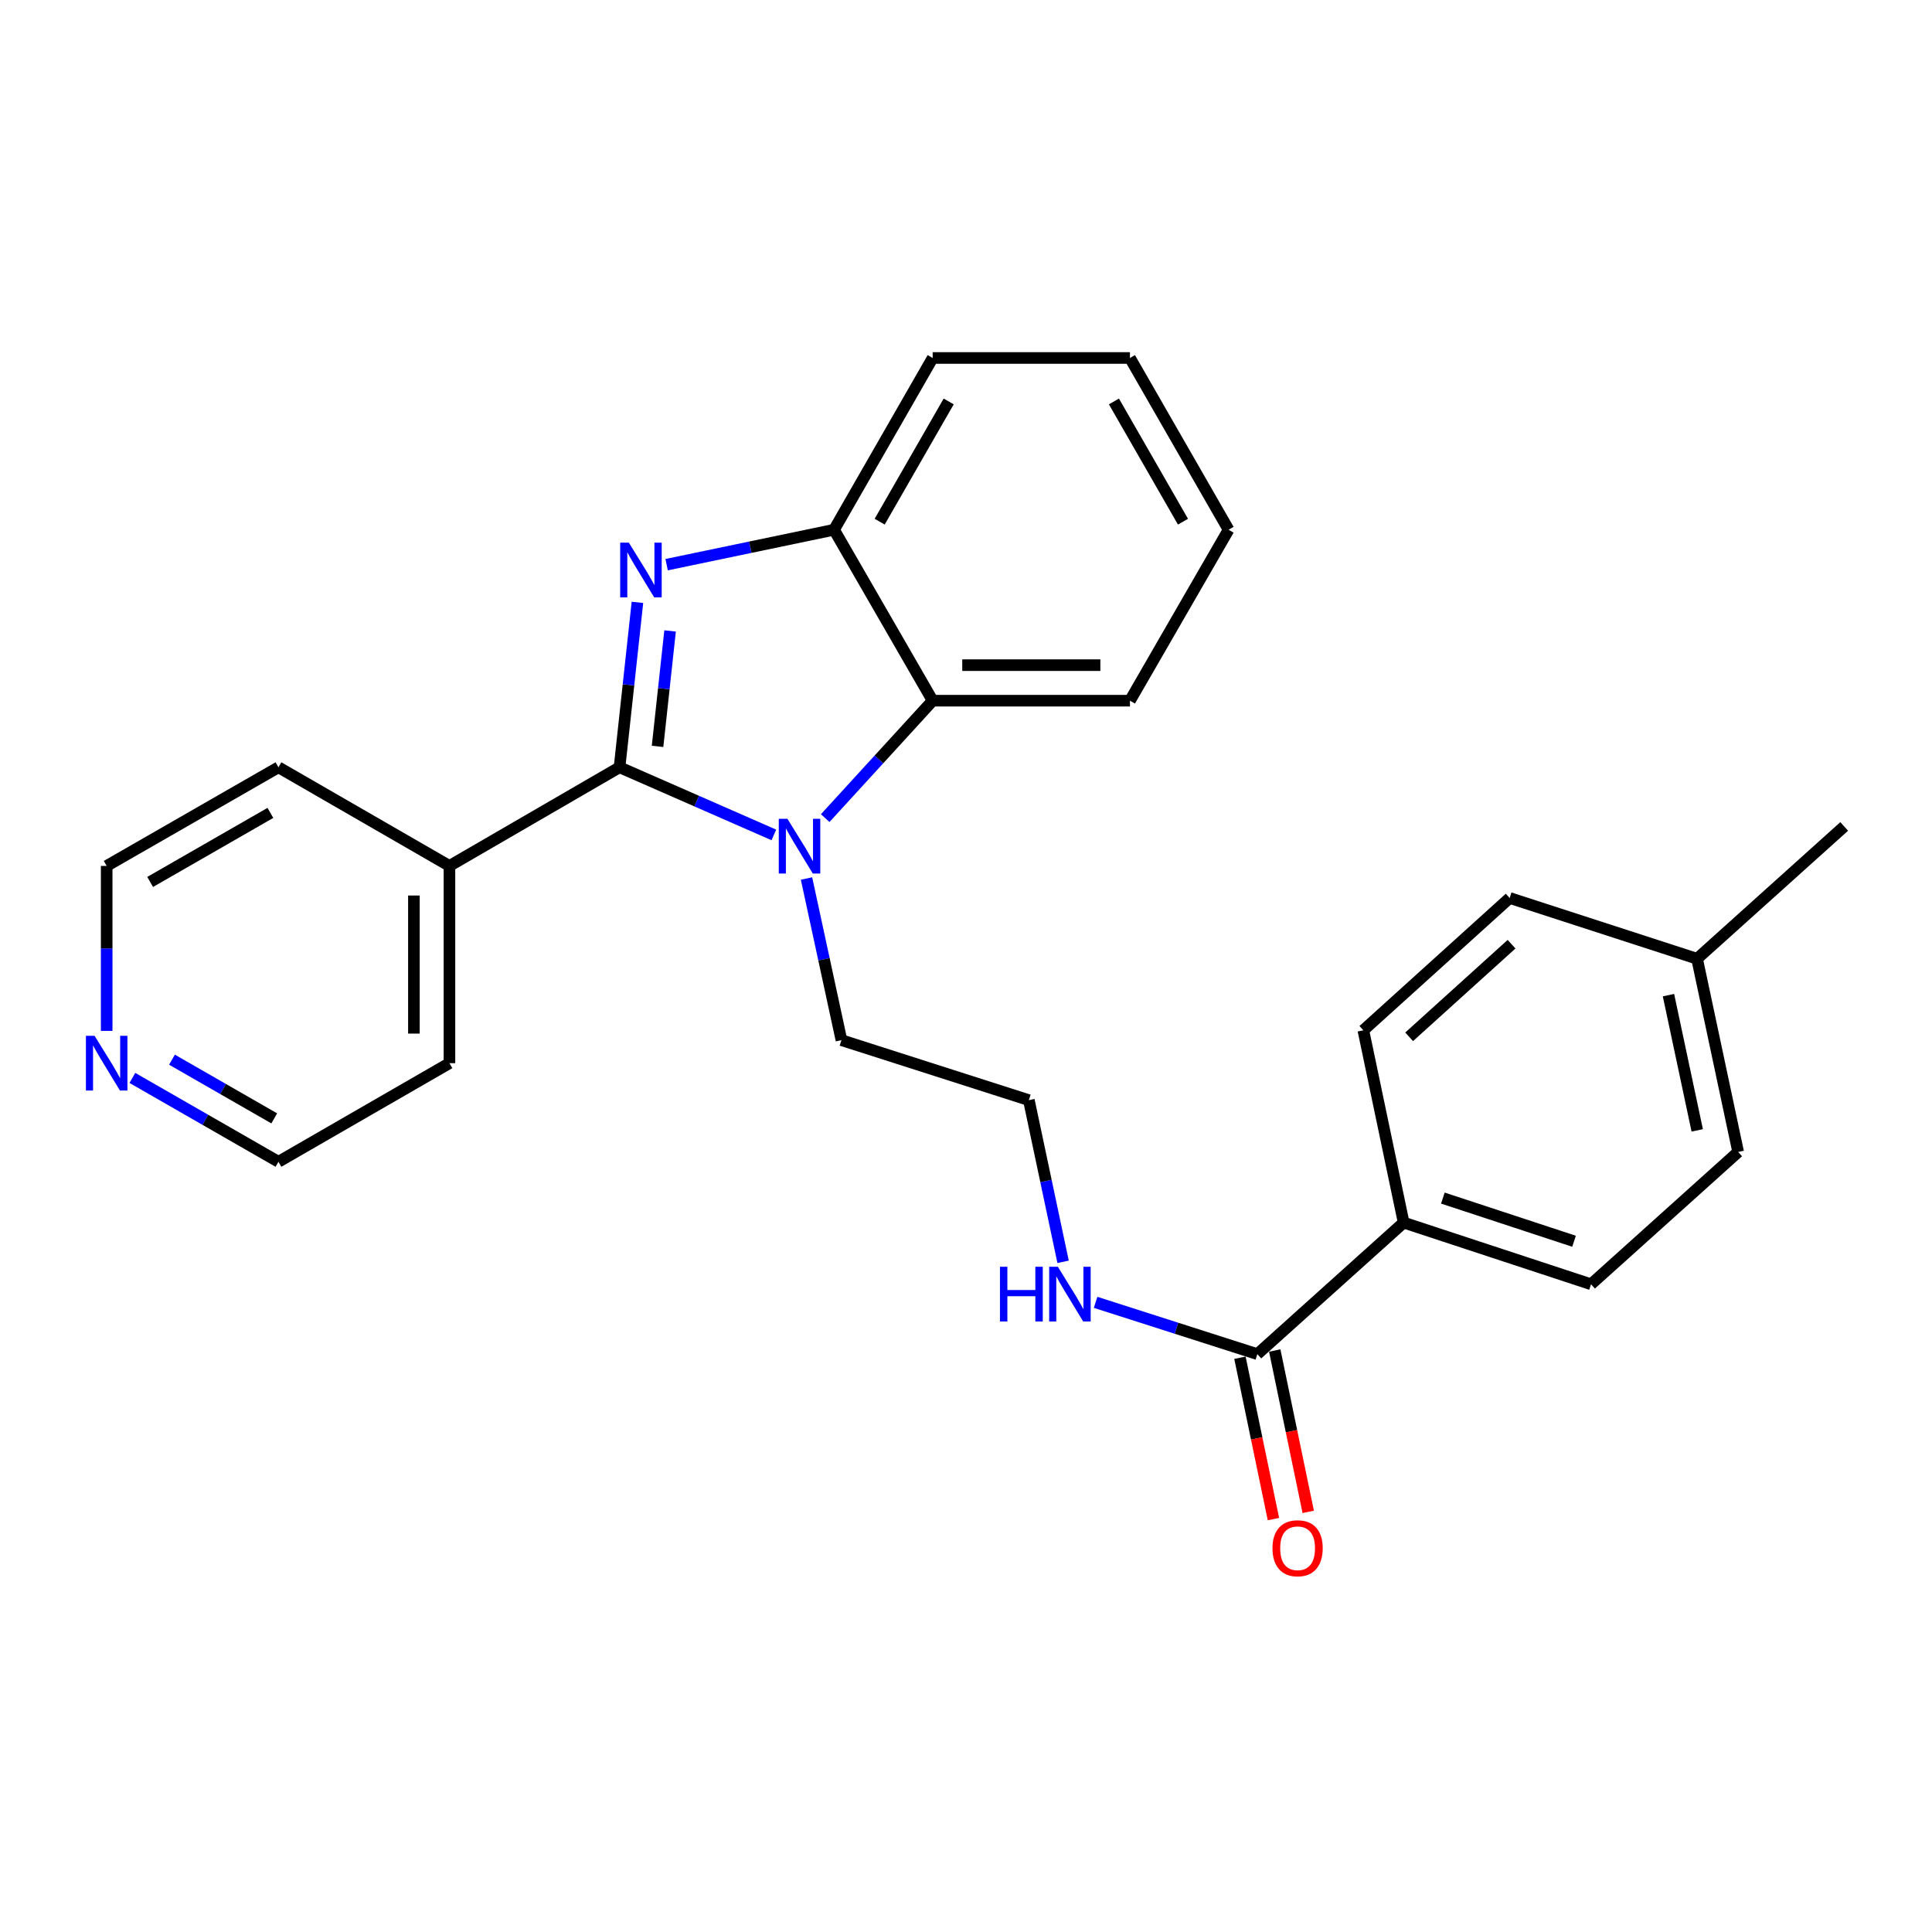 <?xml version='1.0' encoding='iso-8859-1'?>
<svg version='1.1' baseProfile='full'
              xmlns='http://www.w3.org/2000/svg'
                      xmlns:rdkit='http://www.rdkit.org/xml'
                      xmlns:xlink='http://www.w3.org/1999/xlink'
                  xml:space='preserve'
width='1000px' height='1000px' viewBox='0 0 1000 1000'>
<!-- END OF HEADER -->
<rect style='opacity:1.0;fill:#FFFFFF;stroke:none' width='1000' height='1000' x='0' y='0'> </rect>
<path class='bond-0' d='M 320.672,397.145 L 325.304,354.462' style='fill:none;fill-rule:evenodd;stroke:#000000;stroke-width:6px;stroke-linecap:butt;stroke-linejoin:miter;stroke-opacity:1' />
<path class='bond-0' d='M 325.304,354.462 L 329.935,311.778' style='fill:none;fill-rule:evenodd;stroke:#0000FF;stroke-width:6px;stroke-linecap:butt;stroke-linejoin:miter;stroke-opacity:1' />
<path class='bond-0' d='M 340.35,386.325 L 343.592,356.446' style='fill:none;fill-rule:evenodd;stroke:#000000;stroke-width:6px;stroke-linecap:butt;stroke-linejoin:miter;stroke-opacity:1' />
<path class='bond-0' d='M 343.592,356.446 L 346.834,326.568' style='fill:none;fill-rule:evenodd;stroke:#0000FF;stroke-width:6px;stroke-linecap:butt;stroke-linejoin:miter;stroke-opacity:1' />
<path class='bond-1' d='M 320.672,397.145 L 360.612,414.653' style='fill:none;fill-rule:evenodd;stroke:#000000;stroke-width:6px;stroke-linecap:butt;stroke-linejoin:miter;stroke-opacity:1' />
<path class='bond-1' d='M 360.612,414.653 L 400.551,432.16' style='fill:none;fill-rule:evenodd;stroke:#0000FF;stroke-width:6px;stroke-linecap:butt;stroke-linejoin:miter;stroke-opacity:1' />
<path class='bond-5' d='M 320.672,397.145 L 232.63,448.203' style='fill:none;fill-rule:evenodd;stroke:#000000;stroke-width:6px;stroke-linecap:butt;stroke-linejoin:miter;stroke-opacity:1' />
<path class='bond-3' d='M 345.043,292.277 L 388.376,283.235' style='fill:none;fill-rule:evenodd;stroke:#0000FF;stroke-width:6px;stroke-linecap:butt;stroke-linejoin:miter;stroke-opacity:1' />
<path class='bond-3' d='M 388.376,283.235 L 431.709,274.193' style='fill:none;fill-rule:evenodd;stroke:#000000;stroke-width:6px;stroke-linecap:butt;stroke-linejoin:miter;stroke-opacity:1' />
<path class='bond-2' d='M 427.126,423.457 L 454.936,393.066' style='fill:none;fill-rule:evenodd;stroke:#0000FF;stroke-width:6px;stroke-linecap:butt;stroke-linejoin:miter;stroke-opacity:1' />
<path class='bond-2' d='M 454.936,393.066 L 482.746,362.674' style='fill:none;fill-rule:evenodd;stroke:#000000;stroke-width:6px;stroke-linecap:butt;stroke-linejoin:miter;stroke-opacity:1' />
<path class='bond-12' d='M 417.449,454.711 L 426.49,496.546' style='fill:none;fill-rule:evenodd;stroke:#0000FF;stroke-width:6px;stroke-linecap:butt;stroke-linejoin:miter;stroke-opacity:1' />
<path class='bond-12' d='M 426.49,496.546 L 435.531,538.381' style='fill:none;fill-rule:evenodd;stroke:#000000;stroke-width:6px;stroke-linecap:butt;stroke-linejoin:miter;stroke-opacity:1' />
<path class='bond-17' d='M 482.746,362.674 L 584.86,362.674' style='fill:none;fill-rule:evenodd;stroke:#000000;stroke-width:6px;stroke-linecap:butt;stroke-linejoin:miter;stroke-opacity:1' />
<path class='bond-17' d='M 498.063,344.279 L 569.543,344.279' style='fill:none;fill-rule:evenodd;stroke:#000000;stroke-width:6px;stroke-linecap:butt;stroke-linejoin:miter;stroke-opacity:1' />
<path class='bond-26' d='M 482.746,362.674 L 431.709,274.193' style='fill:none;fill-rule:evenodd;stroke:#000000;stroke-width:6px;stroke-linecap:butt;stroke-linejoin:miter;stroke-opacity:1' />
<path class='bond-18' d='M 431.709,274.193 L 482.746,185.292' style='fill:none;fill-rule:evenodd;stroke:#000000;stroke-width:6px;stroke-linecap:butt;stroke-linejoin:miter;stroke-opacity:1' />
<path class='bond-18' d='M 455.317,270.016 L 491.043,207.786' style='fill:none;fill-rule:evenodd;stroke:#000000;stroke-width:6px;stroke-linecap:butt;stroke-linejoin:miter;stroke-opacity:1' />
<path class='bond-4' d='M 650.797,700.893 L 608.938,687.492' style='fill:none;fill-rule:evenodd;stroke:#000000;stroke-width:6px;stroke-linecap:butt;stroke-linejoin:miter;stroke-opacity:1' />
<path class='bond-4' d='M 608.938,687.492 L 567.079,674.09' style='fill:none;fill-rule:evenodd;stroke:#0000FF;stroke-width:6px;stroke-linecap:butt;stroke-linejoin:miter;stroke-opacity:1' />
<path class='bond-6' d='M 650.797,700.893 L 726.525,632.81' style='fill:none;fill-rule:evenodd;stroke:#000000;stroke-width:6px;stroke-linecap:butt;stroke-linejoin:miter;stroke-opacity:1' />
<path class='bond-7' d='M 641.792,702.763 L 650.458,744.52' style='fill:none;fill-rule:evenodd;stroke:#000000;stroke-width:6px;stroke-linecap:butt;stroke-linejoin:miter;stroke-opacity:1' />
<path class='bond-7' d='M 650.458,744.52 L 659.125,786.277' style='fill:none;fill-rule:evenodd;stroke:#FF0000;stroke-width:6px;stroke-linecap:butt;stroke-linejoin:miter;stroke-opacity:1' />
<path class='bond-7' d='M 659.803,699.024 L 668.47,740.781' style='fill:none;fill-rule:evenodd;stroke:#000000;stroke-width:6px;stroke-linecap:butt;stroke-linejoin:miter;stroke-opacity:1' />
<path class='bond-7' d='M 668.47,740.781 L 677.137,782.539' style='fill:none;fill-rule:evenodd;stroke:#FF0000;stroke-width:6px;stroke-linecap:butt;stroke-linejoin:miter;stroke-opacity:1' />
<path class='bond-21' d='M 232.63,448.203 L 144.128,397.145' style='fill:none;fill-rule:evenodd;stroke:#000000;stroke-width:6px;stroke-linecap:butt;stroke-linejoin:miter;stroke-opacity:1' />
<path class='bond-22' d='M 232.63,448.203 L 232.63,550.297' style='fill:none;fill-rule:evenodd;stroke:#000000;stroke-width:6px;stroke-linecap:butt;stroke-linejoin:miter;stroke-opacity:1' />
<path class='bond-22' d='M 214.235,463.517 L 214.235,534.983' style='fill:none;fill-rule:evenodd;stroke:#000000;stroke-width:6px;stroke-linecap:butt;stroke-linejoin:miter;stroke-opacity:1' />
<path class='bond-10' d='M 726.525,632.81 L 823.519,664.736' style='fill:none;fill-rule:evenodd;stroke:#000000;stroke-width:6px;stroke-linecap:butt;stroke-linejoin:miter;stroke-opacity:1' />
<path class='bond-10' d='M 746.825,620.126 L 814.722,642.474' style='fill:none;fill-rule:evenodd;stroke:#000000;stroke-width:6px;stroke-linecap:butt;stroke-linejoin:miter;stroke-opacity:1' />
<path class='bond-11' d='M 726.525,632.81 L 705.667,533.281' style='fill:none;fill-rule:evenodd;stroke:#000000;stroke-width:6px;stroke-linecap:butt;stroke-linejoin:miter;stroke-opacity:1' />
<path class='bond-8' d='M 68.52,557.933 L 106.324,579.633' style='fill:none;fill-rule:evenodd;stroke:#0000FF;stroke-width:6px;stroke-linecap:butt;stroke-linejoin:miter;stroke-opacity:1' />
<path class='bond-8' d='M 106.324,579.633 L 144.128,601.334' style='fill:none;fill-rule:evenodd;stroke:#000000;stroke-width:6px;stroke-linecap:butt;stroke-linejoin:miter;stroke-opacity:1' />
<path class='bond-8' d='M 89.019,548.489 L 115.482,563.68' style='fill:none;fill-rule:evenodd;stroke:#0000FF;stroke-width:6px;stroke-linecap:butt;stroke-linejoin:miter;stroke-opacity:1' />
<path class='bond-8' d='M 115.482,563.68 L 141.945,578.87' style='fill:none;fill-rule:evenodd;stroke:#000000;stroke-width:6px;stroke-linecap:butt;stroke-linejoin:miter;stroke-opacity:1' />
<path class='bond-27' d='M 55.217,533.584 L 55.217,490.894' style='fill:none;fill-rule:evenodd;stroke:#0000FF;stroke-width:6px;stroke-linecap:butt;stroke-linejoin:miter;stroke-opacity:1' />
<path class='bond-27' d='M 55.217,490.894 L 55.217,448.203' style='fill:none;fill-rule:evenodd;stroke:#000000;stroke-width:6px;stroke-linecap:butt;stroke-linejoin:miter;stroke-opacity:1' />
<path class='bond-9' d='M 550.251,653.11 L 541.393,611.274' style='fill:none;fill-rule:evenodd;stroke:#0000FF;stroke-width:6px;stroke-linecap:butt;stroke-linejoin:miter;stroke-opacity:1' />
<path class='bond-9' d='M 541.393,611.274 L 532.536,569.438' style='fill:none;fill-rule:evenodd;stroke:#000000;stroke-width:6px;stroke-linecap:butt;stroke-linejoin:miter;stroke-opacity:1' />
<path class='bond-13' d='M 823.519,664.736 L 899.666,596.255' style='fill:none;fill-rule:evenodd;stroke:#000000;stroke-width:6px;stroke-linecap:butt;stroke-linejoin:miter;stroke-opacity:1' />
<path class='bond-14' d='M 705.667,533.281 L 781.404,464.799' style='fill:none;fill-rule:evenodd;stroke:#000000;stroke-width:6px;stroke-linecap:butt;stroke-linejoin:miter;stroke-opacity:1' />
<path class='bond-14' d='M 729.365,536.654 L 782.381,488.716' style='fill:none;fill-rule:evenodd;stroke:#000000;stroke-width:6px;stroke-linecap:butt;stroke-linejoin:miter;stroke-opacity:1' />
<path class='bond-16' d='M 435.531,538.381 L 532.536,569.438' style='fill:none;fill-rule:evenodd;stroke:#000000;stroke-width:6px;stroke-linecap:butt;stroke-linejoin:miter;stroke-opacity:1' />
<path class='bond-29' d='M 899.666,596.255 L 878.399,496.255' style='fill:none;fill-rule:evenodd;stroke:#000000;stroke-width:6px;stroke-linecap:butt;stroke-linejoin:miter;stroke-opacity:1' />
<path class='bond-29' d='M 878.483,585.081 L 863.596,515.082' style='fill:none;fill-rule:evenodd;stroke:#000000;stroke-width:6px;stroke-linecap:butt;stroke-linejoin:miter;stroke-opacity:1' />
<path class='bond-15' d='M 781.404,464.799 L 878.399,496.255' style='fill:none;fill-rule:evenodd;stroke:#000000;stroke-width:6px;stroke-linecap:butt;stroke-linejoin:miter;stroke-opacity:1' />
<path class='bond-23' d='M 878.399,496.255 L 954.545,427.763' style='fill:none;fill-rule:evenodd;stroke:#000000;stroke-width:6px;stroke-linecap:butt;stroke-linejoin:miter;stroke-opacity:1' />
<path class='bond-24' d='M 584.86,362.674 L 635.917,274.193' style='fill:none;fill-rule:evenodd;stroke:#000000;stroke-width:6px;stroke-linecap:butt;stroke-linejoin:miter;stroke-opacity:1' />
<path class='bond-25' d='M 482.746,185.292 L 584.86,185.292' style='fill:none;fill-rule:evenodd;stroke:#000000;stroke-width:6px;stroke-linecap:butt;stroke-linejoin:miter;stroke-opacity:1' />
<path class='bond-19' d='M 55.217,448.203 L 144.128,397.145' style='fill:none;fill-rule:evenodd;stroke:#000000;stroke-width:6px;stroke-linecap:butt;stroke-linejoin:miter;stroke-opacity:1' />
<path class='bond-19' d='M 77.714,456.496 L 139.952,420.756' style='fill:none;fill-rule:evenodd;stroke:#000000;stroke-width:6px;stroke-linecap:butt;stroke-linejoin:miter;stroke-opacity:1' />
<path class='bond-20' d='M 144.128,601.334 L 232.63,550.297' style='fill:none;fill-rule:evenodd;stroke:#000000;stroke-width:6px;stroke-linecap:butt;stroke-linejoin:miter;stroke-opacity:1' />
<path class='bond-28' d='M 635.917,274.193 L 584.86,185.292' style='fill:none;fill-rule:evenodd;stroke:#000000;stroke-width:6px;stroke-linecap:butt;stroke-linejoin:miter;stroke-opacity:1' />
<path class='bond-28' d='M 612.307,270.019 L 576.567,207.789' style='fill:none;fill-rule:evenodd;stroke:#000000;stroke-width:6px;stroke-linecap:butt;stroke-linejoin:miter;stroke-opacity:1' />
<path  class='atom-1' d='M 325.49 280.891
L 334.77 295.891
Q 335.69 297.371, 337.17 300.051
Q 338.65 302.731, 338.73 302.891
L 338.73 280.891
L 342.49 280.891
L 342.49 309.211
L 338.61 309.211
L 328.65 292.811
Q 327.49 290.891, 326.25 288.691
Q 325.05 286.491, 324.69 285.811
L 324.69 309.211
L 321.01 309.211
L 321.01 280.891
L 325.49 280.891
' fill='#0000FF'/>
<path  class='atom-2' d='M 407.574 423.823
L 416.854 438.823
Q 417.774 440.303, 419.254 442.983
Q 420.734 445.663, 420.814 445.823
L 420.814 423.823
L 424.574 423.823
L 424.574 452.143
L 420.694 452.143
L 410.734 435.743
Q 409.574 433.823, 408.334 431.623
Q 407.134 429.423, 406.774 428.743
L 406.774 452.143
L 403.094 452.143
L 403.094 423.823
L 407.574 423.823
' fill='#0000FF'/>
<path  class='atom-8' d='M 658.635 801.371
Q 658.635 794.571, 661.995 790.771
Q 665.355 786.971, 671.635 786.971
Q 677.915 786.971, 681.275 790.771
Q 684.635 794.571, 684.635 801.371
Q 684.635 808.251, 681.235 812.171
Q 677.835 816.051, 671.635 816.051
Q 665.395 816.051, 661.995 812.171
Q 658.635 808.291, 658.635 801.371
M 671.635 812.851
Q 675.955 812.851, 678.275 809.971
Q 680.635 807.051, 680.635 801.371
Q 680.635 795.811, 678.275 793.011
Q 675.955 790.171, 671.635 790.171
Q 667.315 790.171, 664.955 792.971
Q 662.635 795.771, 662.635 801.371
Q 662.635 807.091, 664.955 809.971
Q 667.315 812.851, 671.635 812.851
' fill='#FF0000'/>
<path  class='atom-9' d='M 48.957 536.137
L 58.237 551.137
Q 59.157 552.617, 60.637 555.297
Q 62.117 557.977, 62.197 558.137
L 62.197 536.137
L 65.957 536.137
L 65.957 564.457
L 62.077 564.457
L 52.117 548.057
Q 50.957 546.137, 49.717 543.937
Q 48.517 541.737, 48.157 541.057
L 48.157 564.457
L 44.477 564.457
L 44.477 536.137
L 48.957 536.137
' fill='#0000FF'/>
<path  class='atom-10' d='M 517.572 655.676
L 521.412 655.676
L 521.412 667.716
L 535.892 667.716
L 535.892 655.676
L 539.732 655.676
L 539.732 683.996
L 535.892 683.996
L 535.892 670.916
L 521.412 670.916
L 521.412 683.996
L 517.572 683.996
L 517.572 655.676
' fill='#0000FF'/>
<path  class='atom-10' d='M 547.532 655.676
L 556.812 670.676
Q 557.732 672.156, 559.212 674.836
Q 560.692 677.516, 560.772 677.676
L 560.772 655.676
L 564.532 655.676
L 564.532 683.996
L 560.652 683.996
L 550.692 667.596
Q 549.532 665.676, 548.292 663.476
Q 547.092 661.276, 546.732 660.596
L 546.732 683.996
L 543.052 683.996
L 543.052 655.676
L 547.532 655.676
' fill='#0000FF'/>
</svg>
